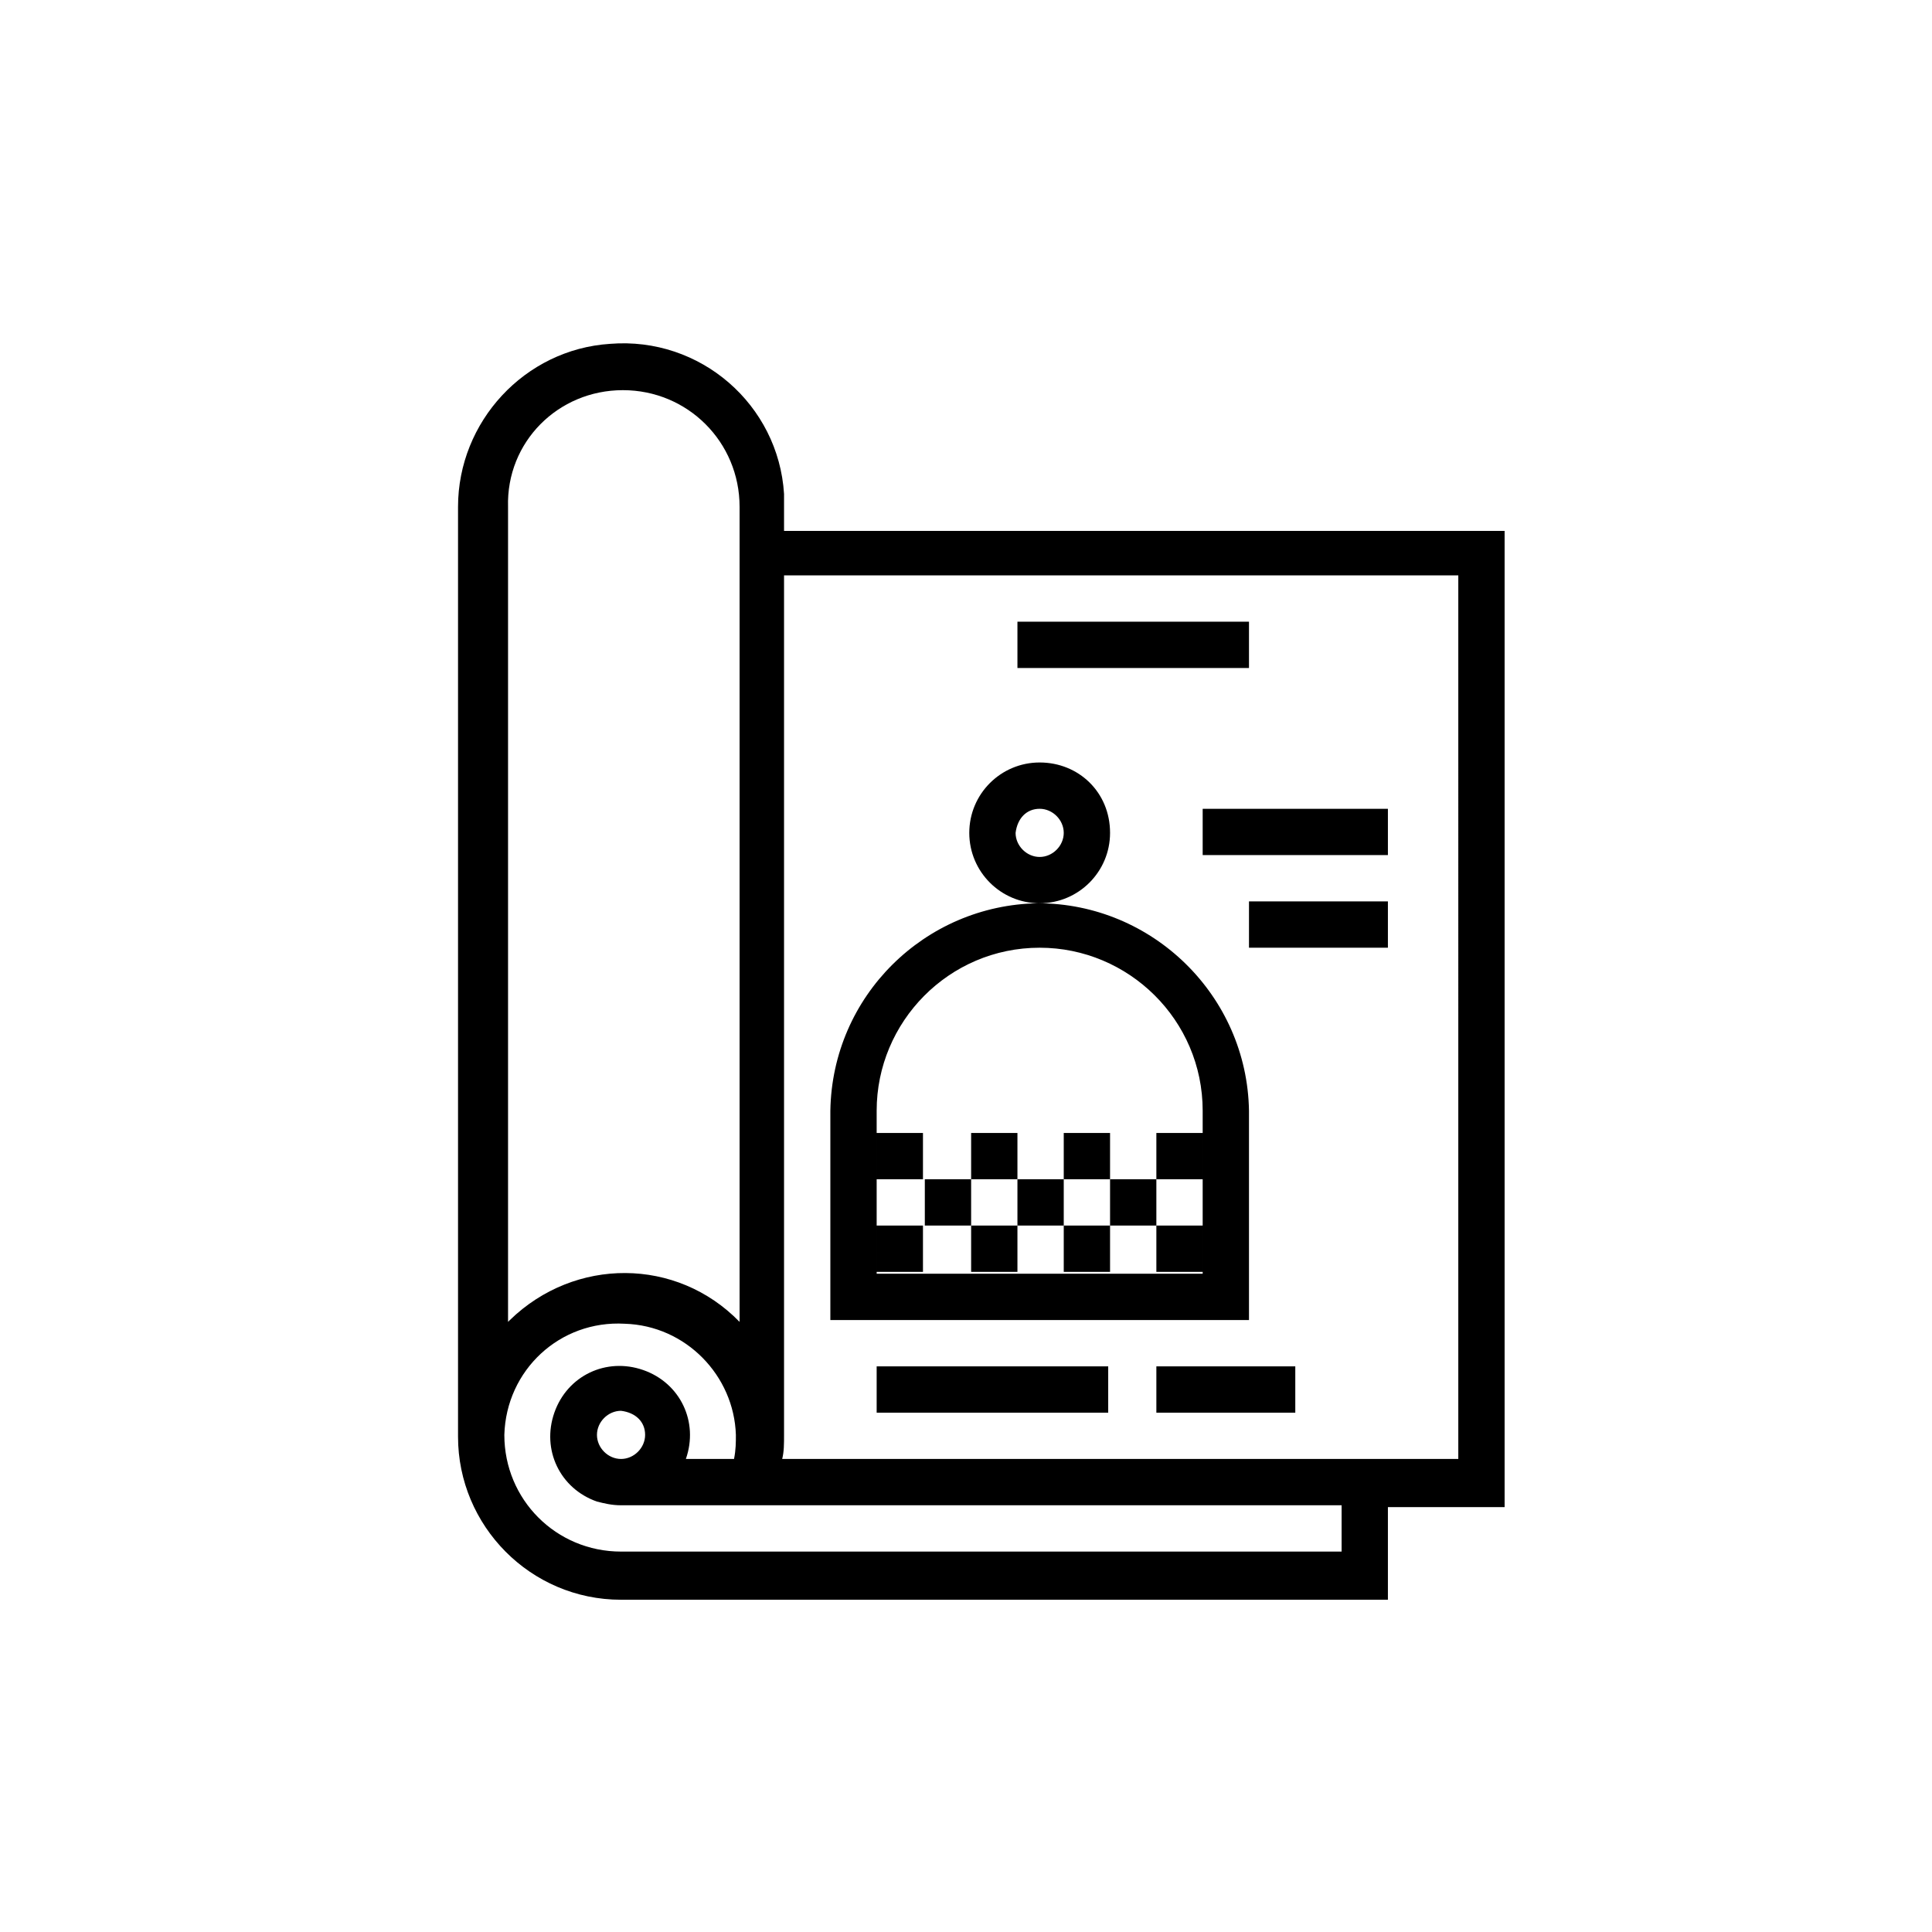 <?xml version="1.0" encoding="utf-8"?>
<!-- Generator: Adobe Illustrator 27.1.0, SVG Export Plug-In . SVG Version: 6.00 Build 0)  -->
<svg version="1.1" id="Ebene_1" xmlns="http://www.w3.org/2000/svg" xmlns:xlink="http://www.w3.org/1999/xlink" x="0px" y="0px"
	 viewBox="0 0 104.3 104.3" style="enable-background:new 0 0 104.3 104.3;" xml:space="preserve">
<path id="Gruppe_26492" transform="translate(-1568.873 -901.837)" d="M1611.2,930.4v-1.9h0c-0.3-4.8-4.5-8.5-9.4-8.1
	c-4.6,0.3-8.2,4.2-8.2,8.8v50.2c0,4.8,3.9,8.8,8.8,8.8h41.4v-5h6.3v-52.7H1611.2z M1602.5,922.9c3.5,0,6.3,2.8,6.3,6.3v44
	c-3.4-3.5-8.9-3.5-12.4-0.1c0,0-0.1,0.1-0.1,0.1v-44C1596.2,925.7,1599,922.9,1602.5,922.9 M1641.3,985.6h-38.9
	c-3.5,0-6.3-2.8-6.3-6.3l0,0c0.1-3.5,3-6.2,6.5-6c3.3,0.1,5.9,2.8,6,6c0,0.4,0,0.8-0.1,1.3h-2.6c0.7-2-0.3-4.1-2.3-4.8
	c-2-0.7-4.1,0.3-4.8,2.3c-0.7,2,0.3,4.1,2.3,4.8c0.4,0.1,0.8,0.2,1.3,0.2h38.9L1641.3,985.6z M1603.7,979.3c0,0.7-0.6,1.3-1.3,1.3
	c-0.7,0-1.3-0.6-1.3-1.3c0-0.7,0.6-1.3,1.3-1.3C1603.2,978.1,1603.7,978.6,1603.7,979.3 M1647.6,980.6h-36.5
	c0.1-0.4,0.1-0.8,0.1-1.3v-46.4h36.4V980.6z M1623.8,935.4h12.5v2.5h-12.5V935.4z M1631.3,975.6h7.5v2.5h-7.5V975.6z M1616.2,975.6
	h12.5v2.5h-12.5V975.6z M1633.8,945.5h10v2.5h-10V945.5z M1636.3,950.5h7.5v2.5h-7.5V950.5z M1625,945.5c0.7,0,1.3,0.6,1.3,1.3
	s-0.6,1.3-1.3,1.3c-0.7,0-1.3-0.6-1.3-1.3C1623.8,946,1624.3,945.5,1625,945.5 M1625,943c-2.1,0-3.8,1.7-3.8,3.8
	c0,2.1,1.7,3.8,3.8,3.8c2.1,0,3.8-1.7,3.8-3.8C1628.8,944.6,1627.1,943,1625,943 M1618.8,965.5h2.5v2.5h-2.5V965.5z M1616.2,963h2.5
	v2.5h-2.5V963z M1616.2,968h2.5v2.5h-2.5V968z M1631.3,963h2.5v2.5h-2.5V963z M1631.3,968h2.5v2.5h-2.5V968z M1621.3,963h2.5v2.5
	h-2.5V963z M1626.3,963h2.5v2.5h-2.5V963z M1621.3,968h2.5v2.5h-2.5V968z M1626.3,968h2.5v2.5h-2.5V968z M1623.8,965.5h2.5v2.5h-2.5
	V965.5z M1628.8,965.5h2.5v2.5h-2.5V965.5z M1636.3,961.8c-0.1-6.2-5.2-11.2-11.4-11.2c-6.1,0.1-11.1,5-11.2,11.2v11.3h22.6V961.8z
	 M1633.8,970.6h-17.6v-8.8c0-4.8,3.9-8.8,8.8-8.8c4.8,0,8.8,3.9,8.8,8.8c0,0,0,0,0,0L1633.8,970.6z"/>
</svg>
